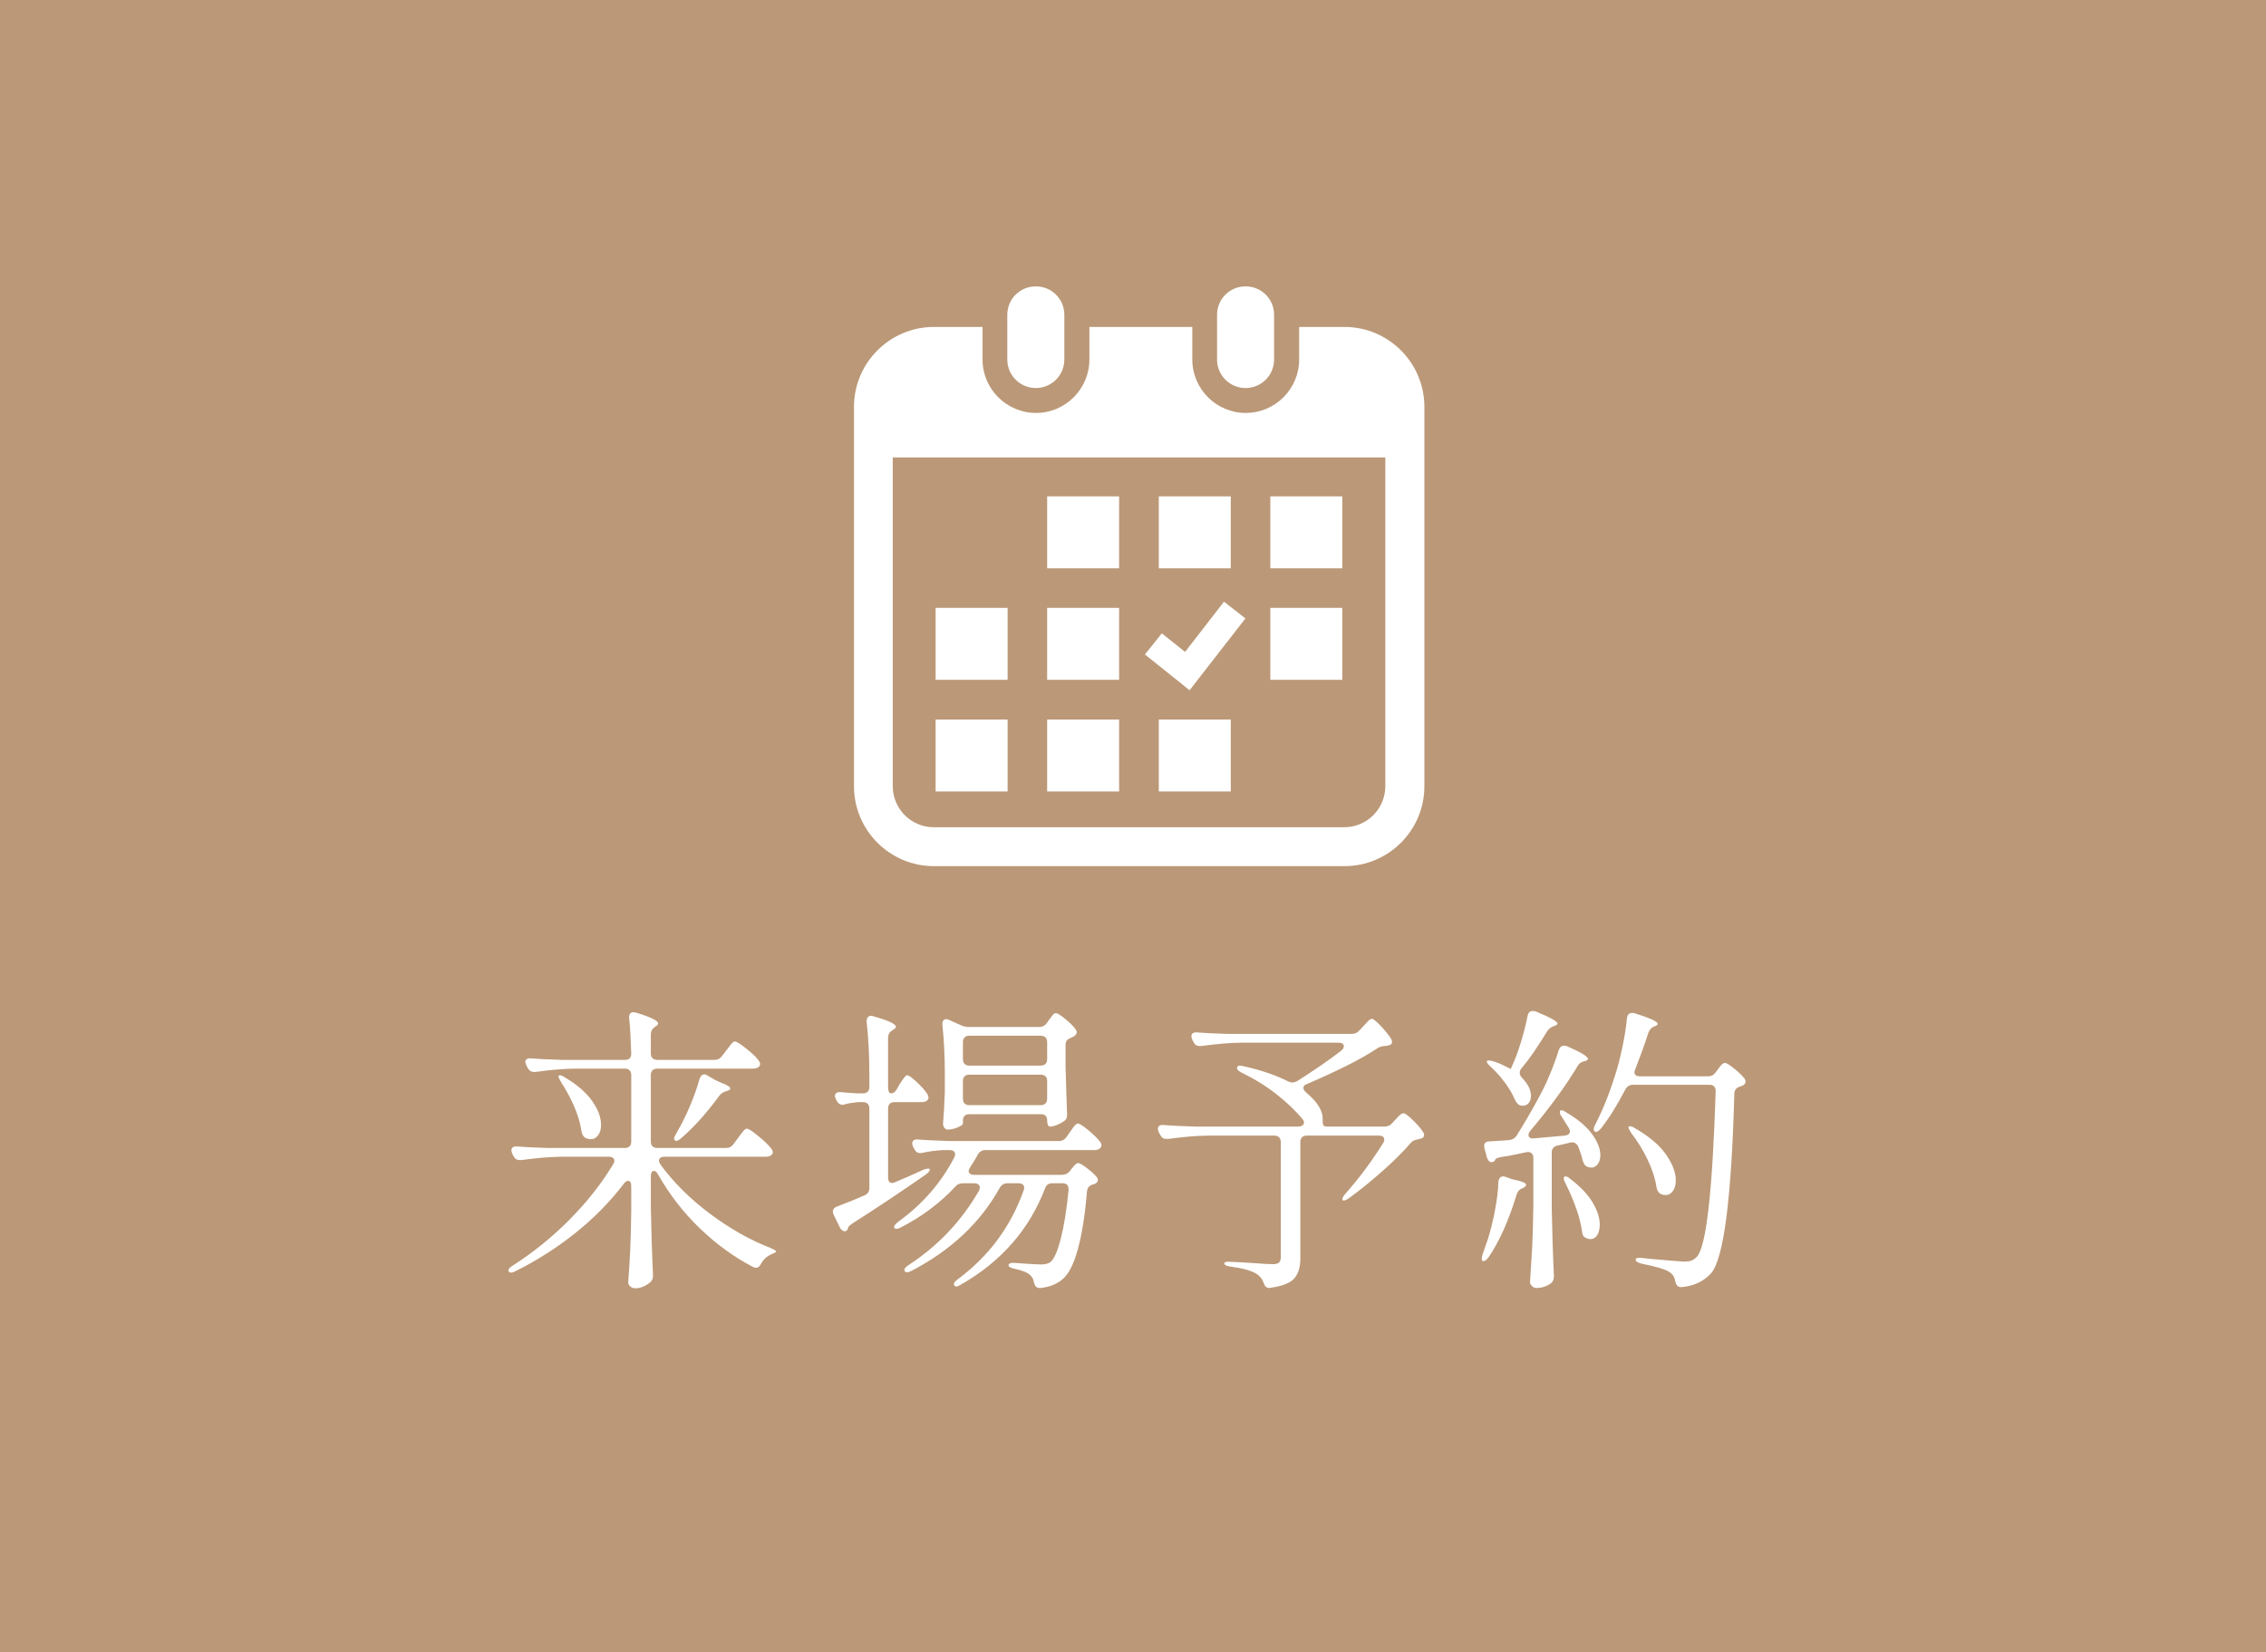 <?xml version="1.0" encoding="UTF-8"?><svg id="_レイヤー_2" xmlns="http://www.w3.org/2000/svg" viewBox="0 0 150.16 109.51"><defs><style>.cls-1{fill:#fff;}.cls-1,.cls-2{stroke-width:0px;}.cls-2{fill:#bb9877;}</style></defs><g id="_レイヤー_1-2"><path class="cls-2" d="M0,0h150.16v109.51H0V0Z"/><path class="cls-1" d="M48.61,75.83l.28-.38c.04-.05.11-.14.2-.27.09-.13.17-.22.23-.28.06-.06.12-.09.17-.09.11,0,.36.16.76.49.4.33.69.6.86.83.07.09.1.17.1.24s-.03.13-.1.2c-.11.07-.23.1-.38.1h-6.68c-.25,0-.38.09-.38.26,0,.07.03.15.1.26.87,1.19,1.96,2.27,3.28,3.26,1.32.99,2.67,1.75,4.04,2.28.24.11.35.18.34.22-.01.04-.06.08-.14.11s-.15.06-.2.09c-.29.13-.51.34-.66.62-.09.17-.2.26-.32.26-.07,0-.14-.02-.22-.06-1.25-.65-2.43-1.51-3.52-2.56-1.09-1.05-2.01-2.24-2.76-3.56-.08-.16-.17-.24-.28-.24-.13,0-.2.12-.2.36v2.08c.03,1.44.07,2.91.14,4.42v.12c0,.15-.05.27-.16.38-.13.12-.29.22-.47.3-.18.08-.36.12-.55.12-.12,0-.23-.04-.32-.12-.09-.08-.14-.17-.14-.28.05-.71.1-1.4.13-2.09.03-.69.06-1.55.07-2.59v-1.68c0-.24-.07-.36-.2-.36-.11,0-.21.07-.3.2-.89,1.17-1.95,2.25-3.17,3.23-1.22.98-2.55,1.83-3.99,2.55-.13.07-.23.1-.3.1-.08,0-.13-.03-.16-.08-.01-.01-.02-.04-.02-.08,0-.08.09-.18.28-.3,1.36-.87,2.62-1.89,3.78-3.06,1.16-1.17,2.12-2.39,2.88-3.66.05-.07.08-.15.08-.24,0-.08-.03-.14-.1-.19-.07-.05-.15-.07-.26-.07h-3.16c-.81.01-1.69.09-2.64.22h-.12c-.19,0-.32-.09-.4-.26l-.08-.16c-.04-.08-.06-.16-.06-.24s.03-.14.1-.19.16-.06.28-.05c.45.04,1.14.07,2.06.1h5.08c.13,0,.24-.04.31-.11.07-.07.11-.18.11-.31v-4.42c0-.13-.04-.24-.11-.31-.07-.07-.18-.11-.31-.11h-3.28c-.84.01-1.72.09-2.64.22h-.1c-.19,0-.33-.09-.42-.26l-.08-.16c-.05-.13-.08-.21-.08-.24,0-.08.03-.14.1-.19s.16-.06.28-.05c.45.04,1.14.07,2.06.1h4.16c.28,0,.42-.14.42-.42-.03-.96-.07-1.75-.14-2.36v-.04c0-.23.1-.34.3-.34.03,0,.09.01.2.04.95.29,1.42.53,1.42.7,0,.07-.05.13-.16.2l-.06.04c-.17.12-.26.29-.26.5v1.26c0,.13.04.24.11.31.07.07.18.11.31.11h3.8c.21,0,.38-.09.5-.26l.26-.34c.07-.08.13-.17.2-.26.07-.09.13-.18.2-.25.07-.07.13-.11.18-.11.11,0,.36.15.75.46.39.31.67.57.83.8.07.09.1.17.1.22,0,.08-.03.15-.1.22-.11.07-.23.1-.38.1h-6.34c-.13,0-.24.04-.31.11s-.11.18-.11.31v4.42c0,.13.04.24.11.31s.18.11.31.11h4.56c.21,0,.38-.09.5-.26ZM37.01,71.35c0-.05.03-.08.1-.08.08,0,.19.05.32.14.83.49,1.43,1.02,1.82,1.58.39.56.58,1.08.58,1.56,0,.28-.06.51-.19.69-.13.18-.29.27-.49.27-.12,0-.23-.03-.34-.08-.15-.08-.24-.23-.28-.46-.07-.51-.23-1.05-.48-1.63-.25-.58-.55-1.12-.88-1.63-.11-.19-.16-.31-.16-.36ZM46.67,71.21c.08,0,.15.03.22.08l.48.28c.19.09.35.17.48.22.36.13.54.25.54.36,0,.07-.07.12-.22.16l-.06.02c-.19.05-.34.16-.46.32-.83,1.13-1.67,2.07-2.52,2.8-.19.16-.32.21-.4.14-.04-.04-.06-.08-.06-.12,0-.08.03-.15.08-.22l.14-.26c.28-.48.56-1.04.83-1.68.27-.64.48-1.23.63-1.78.07-.21.17-.32.32-.32Z"/><path class="cls-1" d="M59.43,72.19l.18-.32c.04-.05.1-.14.17-.25s.14-.2.19-.26c.05-.06.11-.09.16-.09.09,0,.3.15.62.45.32.3.55.56.7.79.05.11.08.19.08.24,0,.08-.04.15-.12.22-.09.05-.21.08-.36.08h-1.78c-.13,0-.24.04-.31.11s-.11.18-.11.31v4.56c0,.25.09.38.28.38.05,0,.12-.02.2-.06.49-.2,1.1-.47,1.82-.8.12-.05.22-.08.31-.09s.14,0,.15.05v.02c0,.09-.09.2-.26.32-1.65,1.15-3.27,2.23-4.86,3.24-.17.12-.27.21-.28.26l-.02.08c-.04.12-.11.18-.22.18-.05,0-.11-.02-.17-.07-.06-.05-.11-.11-.15-.19l-.4-.82c-.04-.08-.06-.15-.06-.22,0-.16.09-.27.28-.34.67-.25,1.27-.5,1.82-.74.21-.09.32-.25.32-.48v-5.28c0-.13-.04-.24-.11-.31s-.18-.11-.31-.11h-.32c-.32.03-.61.07-.86.14-.08.03-.14.04-.18.04-.16,0-.29-.09-.38-.26l-.06-.12c-.04-.08-.06-.15-.06-.22,0-.08.03-.14.1-.19.07-.05.17-.06.3-.05.24.03.6.05,1.08.08h.38c.13,0,.24-.04.31-.11s.11-.18.11-.31v-.74c0-1.33-.06-2.53-.18-3.58v-.08c0-.09.03-.17.08-.23.05-.06.13-.09.22-.09.04,0,.1.01.18.04.55.16.93.29,1.14.4.21.11.32.2.32.28,0,.07-.06.13-.18.2l-.06.04c-.19.12-.28.29-.28.5v3.26c0,.13.02.24.05.31s.08.11.15.11c.15,0,.27-.09.38-.28ZM70.67,75.37l.22-.32c.05-.07.11-.15.17-.24.06-.09.12-.17.19-.24s.13-.1.18-.1c.11,0,.34.15.69.44s.61.55.77.76c.07.09.1.17.1.24,0,.08-.04.15-.12.22-.09.07-.21.1-.34.1h-7.24c-.21,0-.38.1-.5.3-.09.19-.26.47-.5.84-.07.11-.1.19-.1.26s.03.12.1.17c.07.05.15.07.26.07h5.82c.21,0,.39-.08.52-.24l.1-.14s.11-.12.2-.23c.09-.11.18-.17.26-.17.09,0,.28.11.56.32.28.21.5.41.66.6.05.05.08.12.08.2,0,.11-.07.19-.2.26-.05.03-.1.04-.14.04-.12.04-.21.1-.27.17-.06.07-.1.17-.11.29-.13,1.59-.34,2.87-.61,3.85-.27.98-.61,1.64-1.01,1.97-.37.32-.85.51-1.44.58h-.06c-.12,0-.21-.03-.27-.1-.06-.07-.1-.17-.13-.3-.04-.21-.13-.37-.28-.48-.15-.15-.49-.28-1.02-.4-.25-.05-.38-.13-.38-.24,0-.05.04-.09.12-.12.08-.03.19-.03.32-.02l.58.04c.2.01.4.03.6.04.2.01.37.02.52.02.31,0,.53-.06.66-.18.24-.21.46-.73.67-1.55.21-.82.38-1.88.51-3.19v-.06c0-.27-.13-.4-.4-.4h-.68c-.24,0-.4.11-.48.34-1.04,2.72-2.9,4.85-5.58,6.38-.23.15-.37.16-.44.04-.01-.01-.02-.04-.02-.08,0-.09.09-.2.26-.32,2.05-1.52,3.51-3.48,4.36-5.88.03-.08.04-.14.04-.18,0-.09-.03-.17-.1-.22-.07-.05-.16-.08-.28-.08h-.74c-.21,0-.38.1-.5.3-1.27,2.29-3.21,4.13-5.84,5.5-.13.07-.23.1-.3.1-.08,0-.13-.03-.16-.08-.01-.01-.02-.04-.02-.08,0-.09.09-.2.28-.32,1.95-1.27,3.5-2.91,4.66-4.92.04-.08.06-.15.06-.22,0-.08-.03-.15-.1-.2-.07-.05-.15-.08-.26-.08h-.76c-.23,0-.4.08-.52.24-1,1.07-2.19,1.96-3.58,2.68-.23.12-.37.13-.44.04-.01-.01-.02-.04-.02-.08,0-.07.09-.17.26-.32,1.6-1.15,2.84-2.57,3.72-4.26.04-.08.06-.15.06-.22,0-.19-.13-.28-.38-.28h-.44c-.48.03-.93.09-1.34.18-.04.01-.09.02-.16.02-.17,0-.3-.09-.38-.26l-.08-.16c-.04-.08-.06-.15-.06-.22,0-.09.03-.16.1-.21.07-.05.16-.06.28-.05.47.04,1.16.07,2.08.1h7.26c.21,0,.38-.09.5-.26ZM69.37,67.81l.14-.2c.04-.05.11-.14.2-.27.09-.13.18-.19.26-.19.09,0,.29.12.6.37.31.25.54.48.7.69.05.07.08.14.08.22,0,.09-.06.18-.18.26l-.2.1c-.24.08-.36.23-.36.46v1.42c.04,1.36.07,2.41.1,3.14v.1c0,.19-.07.32-.2.4-.13.09-.29.18-.46.25-.17.07-.33.11-.48.11-.05,0-.1-.04-.13-.11s-.05-.18-.05-.31c0-.27-.14-.4-.42-.4h-4.74c-.13,0-.24.04-.31.11s-.11.18-.11.31v.2c0,.07-.11.15-.34.25-.23.1-.45.15-.68.15-.08,0-.15-.04-.21-.12-.06-.08-.09-.17-.09-.28.05-.53.09-1.23.12-2.08v-1.24c0-1.11-.05-2.18-.16-3.22v-.08c0-.09.02-.17.07-.22.05-.05.1-.08.17-.08s.14.02.22.06l.76.34c.17.08.35.12.52.12h4.68c.21,0,.38-.09.5-.26ZM69.28,70.52c.07-.07.11-.18.11-.31v-1.14c0-.13-.04-.24-.11-.31-.07-.07-.18-.11-.31-.11h-4.74c-.13,0-.24.04-.31.11-.07.07-.11.18-.11.31v1.14c0,.13.04.24.11.31s.18.11.31.11h4.74c.13,0,.24-.04.31-.11ZM63.92,71.34c-.07.07-.11.18-.11.31v1.18c0,.13.04.24.11.31.07.07.18.11.31.11h4.74c.13,0,.24-.04.31-.11.07-.07.11-.18.11-.31v-1.18c0-.13-.04-.24-.11-.31s-.18-.11-.31-.11h-4.74c-.13,0-.24.04-.31.11Z"/><path class="cls-1" d="M90.09,68.29l.24-.26c.07-.07.16-.17.28-.3.12-.13.22-.2.3-.2.09,0,.29.15.58.46s.52.59.68.84c.05.11.08.18.08.22,0,.13-.08.21-.24.24-.11.03-.19.04-.26.04-.2.01-.37.07-.52.18-1.01.67-2.55,1.45-4.62,2.34-.16.05-.24.14-.24.26,0,.09.06.19.18.3.37.31.65.61.83.9.18.29.27.57.27.82v.22c0,.12.02.2.06.25.04.05.12.07.24.07h3.8c.2,0,.37-.07.5-.22l.2-.22s.12-.12.24-.25.23-.19.32-.19.29.14.59.43c.3.29.53.55.69.79.05.07.08.14.08.22,0,.12-.07.2-.22.24l-.16.04c-.13.03-.24.06-.31.09-.07.03-.14.09-.21.17-.49.57-1.12,1.2-1.88,1.87-.76.67-1.5,1.27-2.22,1.79-.13.09-.24.14-.32.14-.07,0-.1-.03-.1-.08,0-.09.07-.21.2-.36.95-1.08,1.78-2.2,2.5-3.36.05-.07.08-.15.08-.24,0-.17-.12-.26-.36-.26h-4.78c-.13,0-.24.04-.31.11s-.11.18-.11.31v7.72c0,.56-.13,1-.39,1.31s-.78.52-1.55.63l-.12.02c-.19,0-.31-.12-.38-.36-.09-.24-.24-.43-.44-.56-.35-.23-.93-.39-1.76-.5-.27-.04-.4-.11-.4-.22,0-.07.1-.1.3-.1.15,0,.75.03,1.82.1.48.04.84.06,1.08.06.2,0,.34-.03.42-.1.08-.07.12-.18.12-.34v-7.66c0-.13-.04-.24-.11-.31-.07-.07-.18-.11-.31-.11h-4.4c-.81.01-1.69.09-2.64.22h-.12c-.19,0-.32-.09-.4-.26l-.1-.18c-.04-.08-.06-.15-.06-.22,0-.2.13-.29.4-.26.45.04,1.14.07,2.06.1h6.84c.12,0,.21-.03.28-.08.07-.05.1-.11.1-.18s-.03-.15-.1-.24c-.43-.52-.99-1.06-1.68-1.61-.69-.55-1.48-1.04-2.36-1.47-.2-.11-.3-.2-.3-.28,0-.12.07-.18.2-.18l.24.04c1.13.25,2.13.59,2.98,1.02.11.04.19.06.26.06.08,0,.19-.03.32-.1,1.13-.72,2.11-1.39,2.92-2.02.11-.09.16-.19.16-.28,0-.16-.12-.24-.36-.24h-6.44c-.81.01-1.69.09-2.64.22h-.12c-.19,0-.32-.09-.4-.26l-.08-.16c-.04-.08-.06-.16-.06-.24s.03-.14.1-.19c.07-.05.16-.06.28-.05.45.04,1.14.07,2.06.1h8.18c.21,0,.39-.08.52-.24Z"/><path class="cls-1" d="M99.63,77.97l.16.04.38.14s.21.05.5.12c.31.08.46.17.46.26,0,.07-.07.14-.22.22l-.06.02c-.17.07-.29.21-.36.44-.52,1.71-1.14,3.09-1.86,4.14-.12.16-.23.24-.32.24-.08,0-.12-.05-.12-.16,0-.08.02-.18.06-.3l.36-1.04c.17-.56.33-1.19.46-1.89.13-.7.21-1.32.22-1.85.03-.25.14-.38.34-.38ZM101.29,75.23c0,.17.13.25.38.22l2.02-.18c.23-.03.34-.12.34-.28,0-.09-.03-.17-.08-.24l-.44-.7c-.08-.11-.13-.2-.14-.28-.01-.08,0-.13.02-.16.01-.01.04-.02.08-.02.08,0,.19.05.32.14.77.45,1.34.93,1.71,1.44.37.51.55.97.55,1.4,0,.24-.06.44-.17.59s-.26.23-.43.23c-.08,0-.17-.02-.28-.06-.08-.04-.14-.09-.18-.16-.04-.07-.08-.16-.12-.28-.05-.25-.15-.55-.28-.88-.11-.24-.29-.33-.54-.28-.19.05-.47.12-.84.2-.25.05-.38.21-.38.46v3.74c.03,1.45.07,2.92.14,4.4v.1c0,.17-.06.31-.18.42-.29.21-.62.32-.98.32-.11,0-.2-.04-.29-.13s-.13-.18-.13-.27c.05-.79.1-1.55.14-2.29.04-.74.07-1.71.08-2.91v-3.02c0-.15-.04-.25-.13-.32-.09-.07-.2-.09-.33-.06l-.48.1c-.48.11-.88.18-1.2.22-.21.04-.34.09-.38.16,0,.03-.02.06-.06.1-.05.05-.11.08-.18.08-.15,0-.25-.11-.32-.32l-.16-.6s-.02-.09-.02-.16c0-.2.13-.3.38-.3l1.26-.08c.23-.03.39-.12.5-.28.47-.75.93-1.53,1.38-2.36.29-.52.57-1.08.82-1.68.25-.6.45-1.15.6-1.64.07-.2.18-.3.34-.3.09,0,.17.01.22.04.92.4,1.38.68,1.38.84,0,.05-.07.1-.2.14l-.08.02c-.19.05-.32.15-.4.3-.8,1.33-1.85,2.77-3.14,4.3-.08.09-.12.19-.12.28ZM100.11,70.85l.02-.04c.24-.51.46-1.08.65-1.71.19-.63.34-1.22.45-1.77.04-.21.15-.32.34-.32.09,0,.17.01.22.04.95.39,1.42.65,1.42.8,0,.04-.06.09-.18.14l-.06.02c-.2.08-.35.19-.44.34-.64,1.05-1.21,1.88-1.72,2.48-.07.08-.1.17-.1.28,0,.12.05.23.14.32.4.41.6.81.6,1.2,0,.2-.05.36-.15.48-.1.12-.23.18-.39.18l-.18-.02c-.15-.07-.27-.21-.36-.42-.15-.35-.36-.71-.65-1.1-.29-.39-.6-.74-.95-1.06-.21-.19-.29-.31-.22-.38.01-.01.05-.02.1-.02.11,0,.24.03.4.08.2.07.42.16.66.28l.4.2ZM103.63,78.14c-.01-.09,0-.14.04-.15l.06-.02c.09,0,.21.06.34.18.68.52,1.17,1.04,1.48,1.57.31.53.46,1.01.46,1.45,0,.29-.06.53-.17.7-.11.17-.26.26-.45.26-.11,0-.21-.03-.3-.08-.09-.04-.16-.1-.19-.17s-.06-.17-.07-.29c-.12-.87-.48-1.91-1.08-3.14-.07-.12-.11-.22-.12-.31ZM113.69,71.07l.14-.18s.07-.1.14-.19c.07-.09.13-.15.18-.19.05-.04.11-.06.16-.06.09,0,.29.12.59.36.3.24.53.46.69.66.05.07.08.14.08.22,0,.11-.06.19-.18.26l-.16.06c-.25.07-.39.22-.4.46-.19,6.91-.69,10.87-1.52,11.9-.49.55-1.14.86-1.94.94h-.06c-.12,0-.21-.03-.27-.1-.06-.07-.1-.17-.13-.3-.04-.25-.16-.45-.36-.58-.25-.19-.89-.38-1.9-.58-.24-.07-.36-.15-.36-.26,0-.05.04-.09.12-.11.08-.02.19-.02.32,0l.54.06c1.35.12,2.09.18,2.22.18.21,0,.37-.02.48-.06s.23-.12.36-.24c.63-.63,1.05-4.29,1.26-10.98v-.04c0-.13-.04-.23-.11-.3s-.17-.1-.29-.1h-5.08c-.21,0-.38.1-.5.3-.52,1.01-1.06,1.88-1.62,2.6-.19.2-.32.27-.4.2-.05-.04-.08-.09-.08-.16s.03-.17.1-.3c.51-.99.94-2.06,1.3-3.22.19-.56.35-1.2.5-1.91.15-.71.25-1.35.3-1.91.03-.24.14-.36.34-.36.08,0,.14,0,.18.02,1.01.32,1.52.55,1.52.7,0,.05-.06.11-.18.16l-.06.02c-.17.07-.3.21-.38.42-.24.75-.53,1.55-.86,2.4-.04.08-.06.15-.06.2,0,.19.13.28.38.28h4.5c.21,0,.38-.09.5-.26ZM107.91,74.73c0-.05.03-.08.1-.08.08,0,.19.04.32.12.95.55,1.64,1.13,2.07,1.75.43.62.65,1.19.65,1.71,0,.29-.06.53-.19.71-.13.18-.29.27-.49.27-.09,0-.19-.02-.3-.06-.16-.08-.26-.23-.3-.46-.08-.57-.28-1.18-.59-1.83-.31-.65-.68-1.24-1.09-1.77-.12-.19-.18-.31-.18-.36Z"/><path class="cls-1" d="M68.64,25.72c1.04,0,1.89-.84,1.89-1.89v-2.97c0-1.04-.84-1.88-1.89-1.88s-1.89.84-1.89,1.88v2.97c0,1.04.84,1.89,1.89,1.89Z"/><path class="cls-1" d="M82.54,25.72c1.04,0,1.89-.84,1.89-1.89v-2.97c0-1.04-.84-1.88-1.89-1.88s-1.89.84-1.89,1.88v2.97c0,1.04.84,1.89,1.89,1.89Z"/><path class="cls-1" d="M89.08,21.67h-2.99v2.16c0,1.95-1.59,3.54-3.54,3.54s-3.54-1.59-3.54-3.54v-2.16h-6.82v2.16c0,1.95-1.59,3.54-3.54,3.54s-3.54-1.59-3.54-3.54v-2.16h-3.22c-2.92,0-5.3,2.37-5.3,5.3v25.14c0,2.92,2.37,5.3,5.3,5.3h27.2c2.92,0,5.3-2.37,5.3-5.3v-25.14c0-2.92-2.37-5.3-5.3-5.3ZM91.8,52.11c0,1.5-1.22,2.72-2.72,2.72h-27.2c-1.5,0-2.72-1.22-2.72-2.72v-21.79h32.64v21.79Z"/><rect class="cls-1" x="69.39" y="47.69" width="4.77" height="4.77"/><rect class="cls-1" x="69.39" y="40.29" width="4.77" height="4.77"/><rect class="cls-1" x="62" y="47.69" width="4.77" height="4.77"/><rect class="cls-1" x="62" y="40.29" width="4.77" height="4.77"/><rect class="cls-1" x="84.18" y="32.9" width="4.77" height="4.77"/><rect class="cls-1" x="76.79" y="32.9" width="4.77" height="4.77"/><polygon class="cls-1" points="82.53 40.99 81.11 39.88 78.53 43.21 76.99 41.98 75.87 43.38 78.83 45.75 82.53 40.99"/><rect class="cls-1" x="84.18" y="40.29" width="4.77" height="4.77"/><rect class="cls-1" x="76.79" y="47.69" width="4.77" height="4.77"/><rect class="cls-1" x="69.39" y="32.9" width="4.77" height="4.77"/></g></svg>
